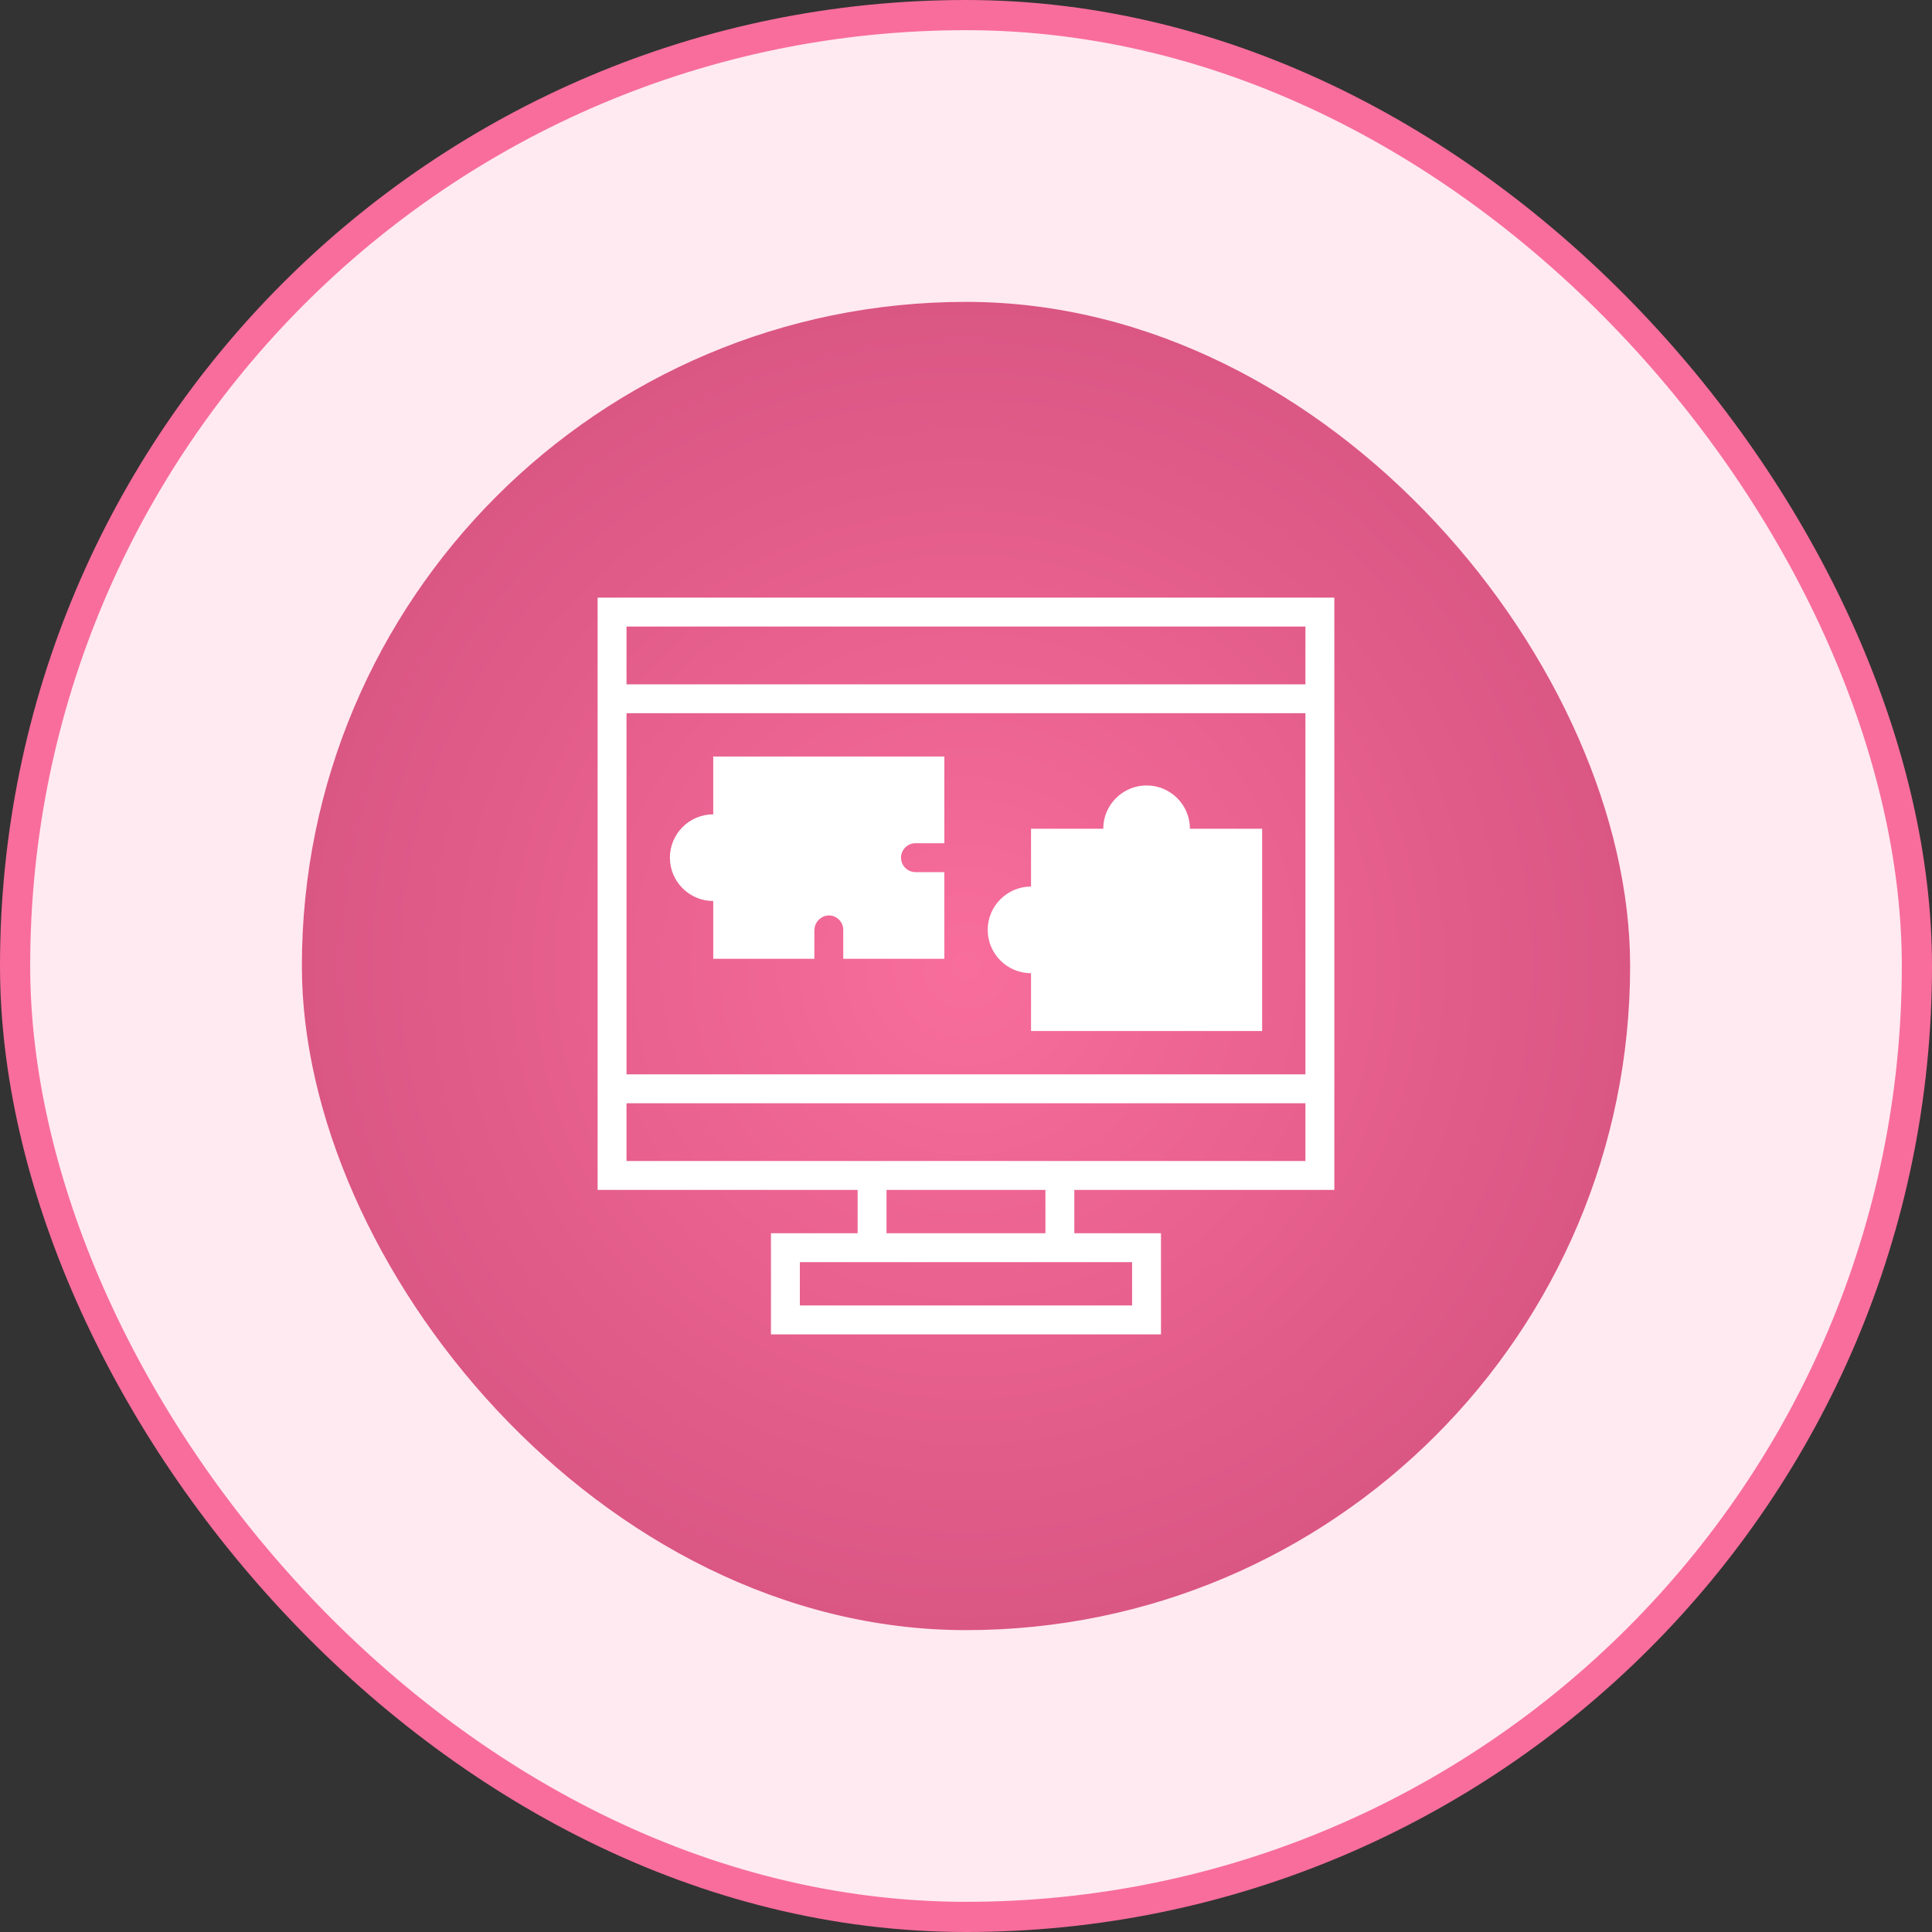 <svg width="64" height="64" viewBox="0 0 64 64" fill="none" xmlns="http://www.w3.org/2000/svg">
<rect x="0" y="0" width="64" height="64" fill="#333333" stroke="none"/>
<rect x="0.5" y="0.5" width="63" height="63" rx="31.5" fill="#FFEAF1"/>
<rect x="0.5" y="0.5" width="63" height="63" rx="31.5" stroke="#F86D9C"/>
<rect x="10" y="10" width="44" height="44" rx="22" fill="url(#paint0_radial_1571_5391)"/>
<g clip-path="url(#clip0_1571_5391)">
<path d="M44.201 39.417V19.798H19.797V39.417H28.41V40.852H25.539V44.202H38.459V40.852H35.588V39.417H44.201ZM43.244 35.589H20.754V23.626H43.244V35.589ZM43.244 20.755V22.669H20.754V20.755H43.244ZM20.754 38.46V36.546H43.244V38.46C42.428 38.46 21.757 38.46 20.754 38.46ZM37.502 41.81V43.245H26.496V41.81H37.502ZM34.631 40.852H29.367V39.417H34.631V40.852Z" fill="white"/>
<path d="M34.154 32.239V34.153H41.81V27.454H39.418C39.418 26.663 38.774 26.019 37.982 26.019C37.191 26.019 36.547 26.663 36.547 27.454H34.154V29.368C33.363 29.368 32.719 30.012 32.719 30.804C32.719 31.595 33.363 32.239 34.154 32.239Z" fill="white"/>
<path d="M23.627 29.847V31.761H26.977V30.827C26.977 30.394 27.477 30.16 27.787 30.459C27.882 30.55 27.934 30.673 27.934 30.804V31.761H31.283V28.89H30.326C30.062 28.89 29.848 28.675 29.848 28.411C29.848 28.147 30.062 27.933 30.326 27.933H31.283V25.061H23.627V26.976C22.835 26.976 22.191 27.62 22.191 28.411C22.191 29.203 22.835 29.847 23.627 29.847Z" fill="white"/>
</g>
<defs>
<radialGradient id="paint0_radial_1571_5391" cx="0" cy="0" r="1" gradientUnits="userSpaceOnUse" gradientTransform="translate(32 32) rotate(90) scale(22)">
<stop stop-color="#F86D9C"/>
<stop offset="1" stop-color="#DA5683"/>
</radialGradient>
<clipPath id="clip0_1571_5391">
<rect width="24.5" height="24.5" fill="white" transform="translate(19.75 19.75)"/>
</clipPath>
</defs>
</svg>
